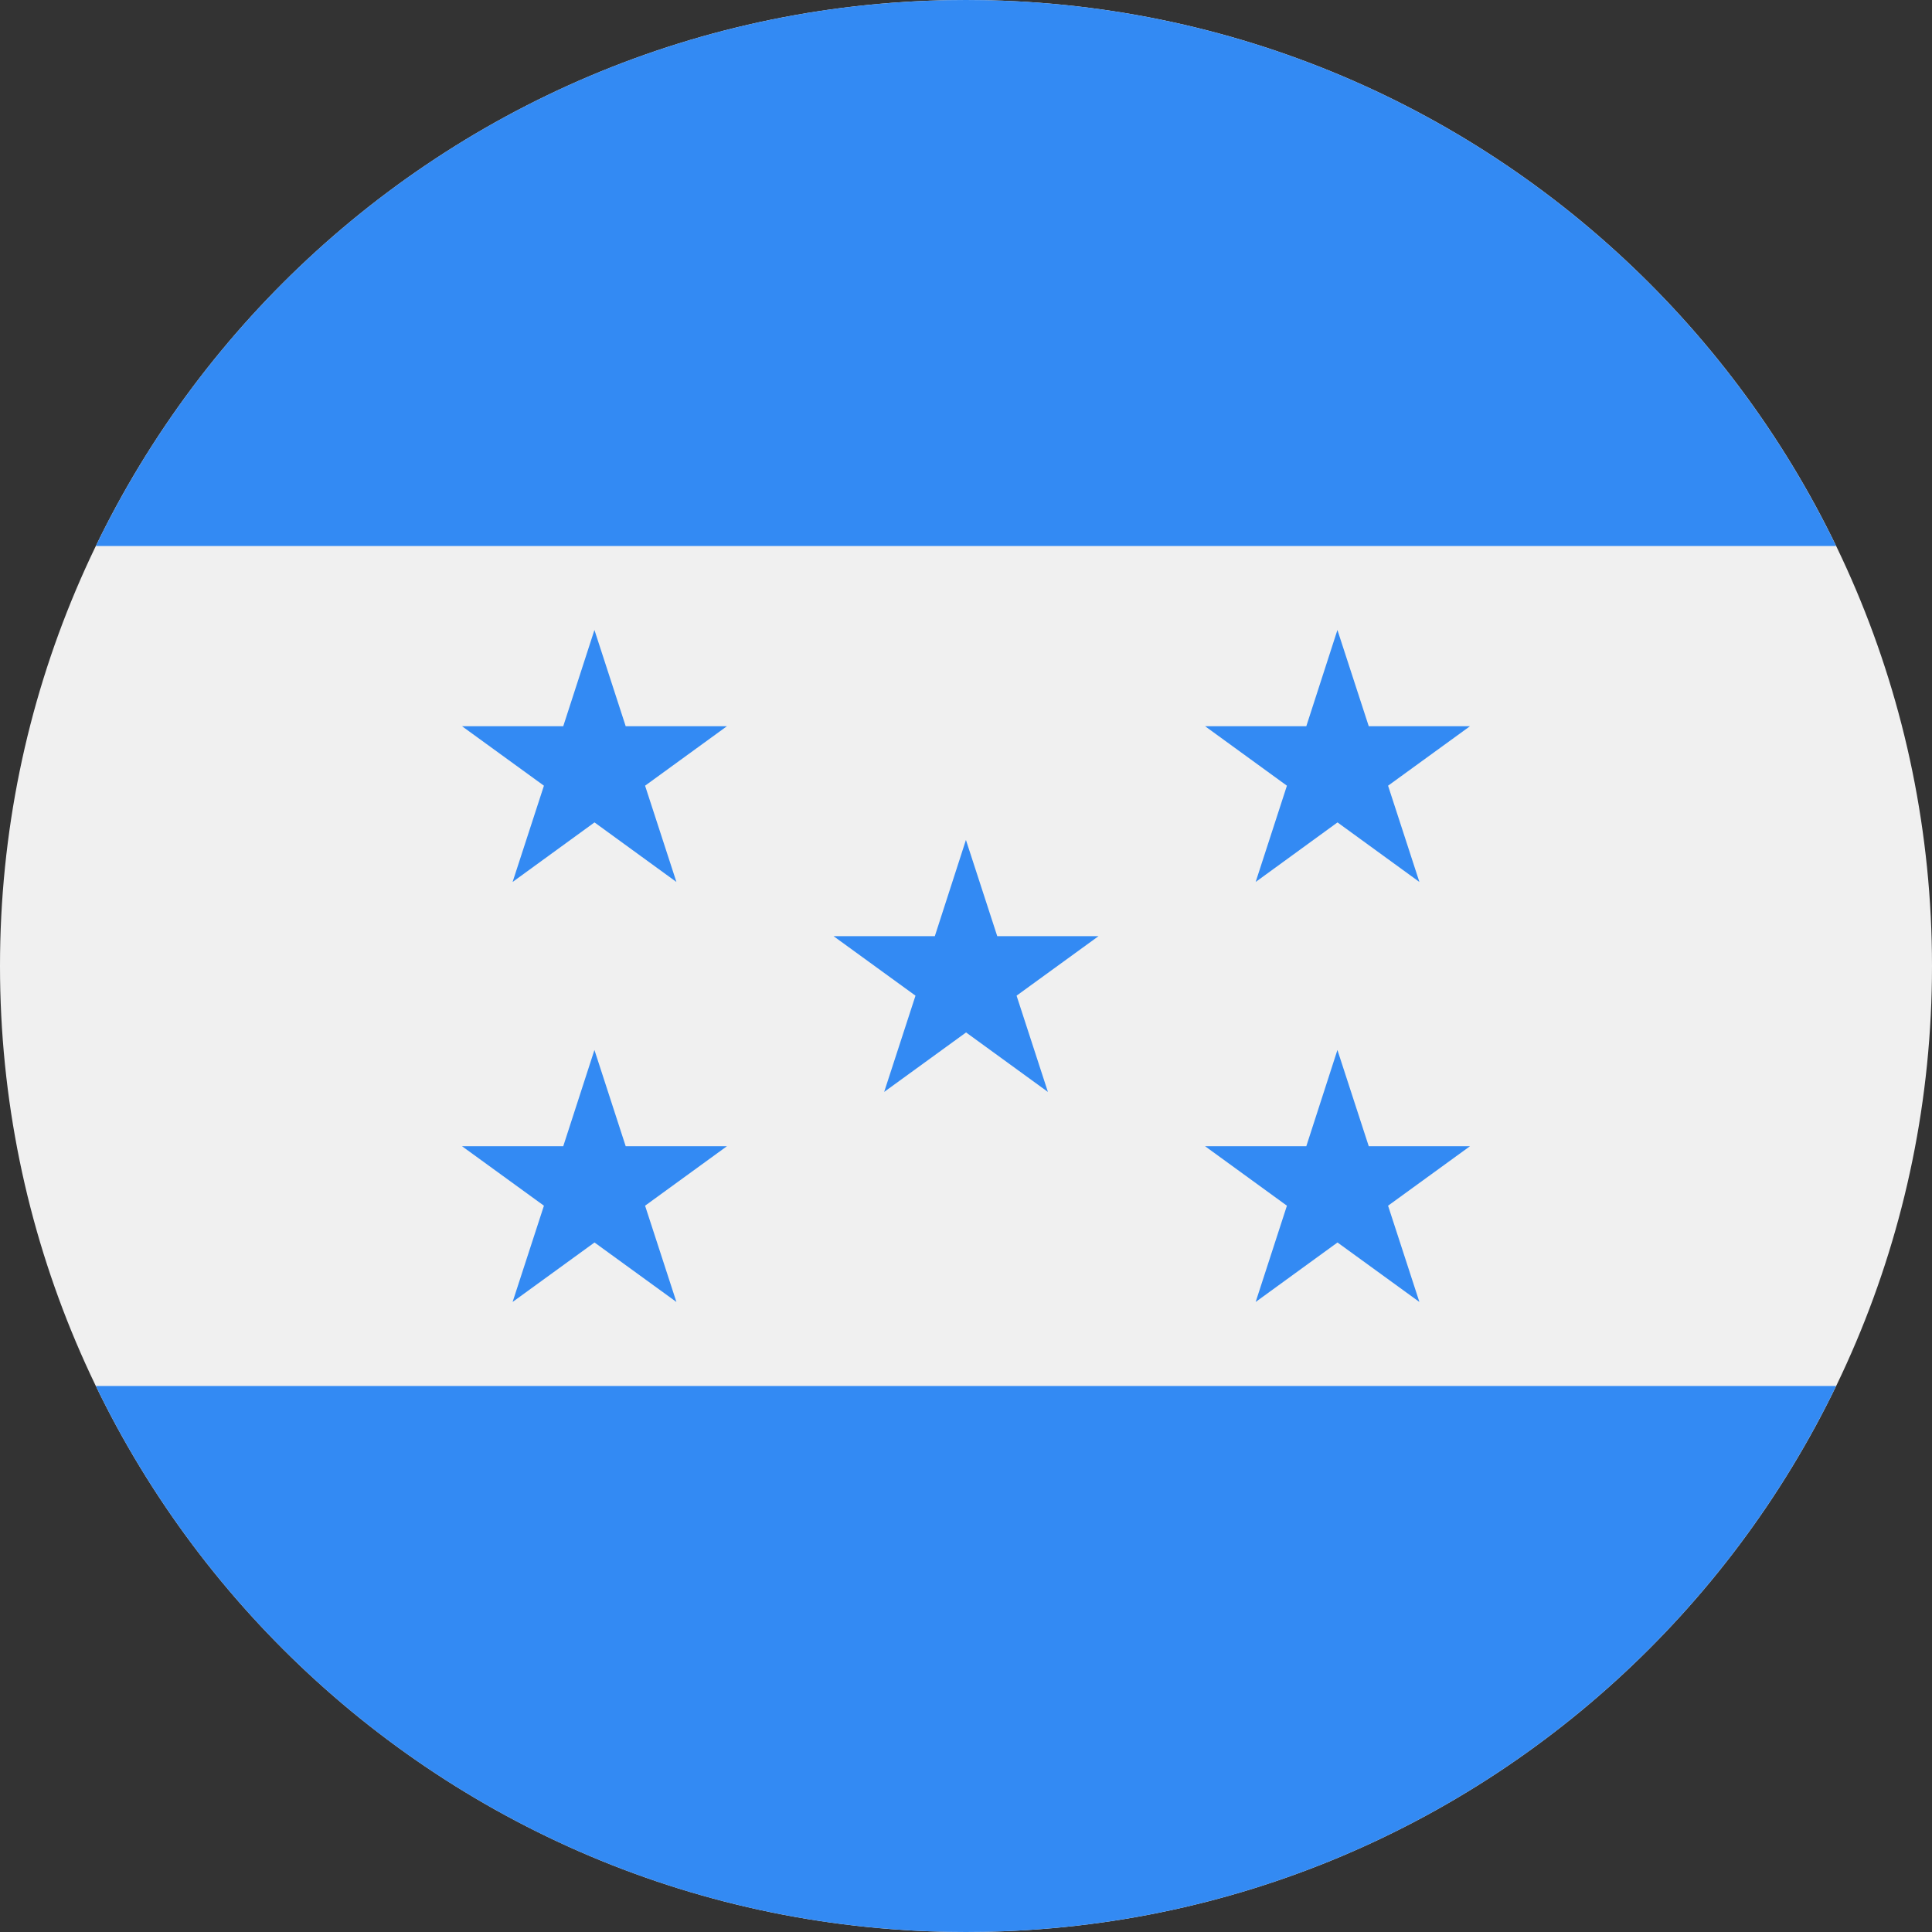 <svg width="28" height="28" viewBox="0 0 28 28" fill="none" xmlns="http://www.w3.org/2000/svg">
<rect x="0" y="0" width="28" height="28" fill="#333333" stroke="none"/>
<path d="M14 28C21.732 28 28 21.732 28 14C28 6.268 21.732 0 14 0C6.268 0 0 6.268 0 14C0 21.732 6.268 28 14 28Z" fill="#F0F0F0"/>
<path d="M13.999 28C19.55 28 24.346 24.77 26.61 20.087H1.389C3.653 24.77 8.449 28 13.999 28ZM13.999 0C8.449 0 3.653 3.23 1.389 7.913H26.61C24.346 3.23 19.55 0 13.999 0ZM8.615 9.13L9.068 10.525H10.535L9.349 11.387L9.803 12.782L8.616 11.919L7.429 12.782L7.883 11.387L6.696 10.525H8.163L8.615 9.13ZM8.615 15.217L9.068 16.612H10.535L9.349 17.474L9.803 18.869L8.616 18.007L7.429 18.869L7.883 17.474L6.696 16.612H8.163L8.615 15.217ZM19.383 9.13L19.837 10.525H21.304L20.117 11.387L20.571 12.782L19.384 11.919L18.198 12.782L18.651 11.387L17.465 10.525H18.932L19.383 9.13ZM19.383 15.217L19.837 16.612H21.304L20.117 17.474L20.571 18.869L19.384 18.007L18.198 18.869L18.651 17.474L17.465 16.612H18.932L19.383 15.217ZM13.999 12.173L14.453 13.568H15.92L14.733 14.43L15.187 15.825L14.001 14.963L12.814 15.825L13.268 14.43L12.081 13.568H13.548L13.999 12.173Z" fill="#338AF3"/>
</svg>
